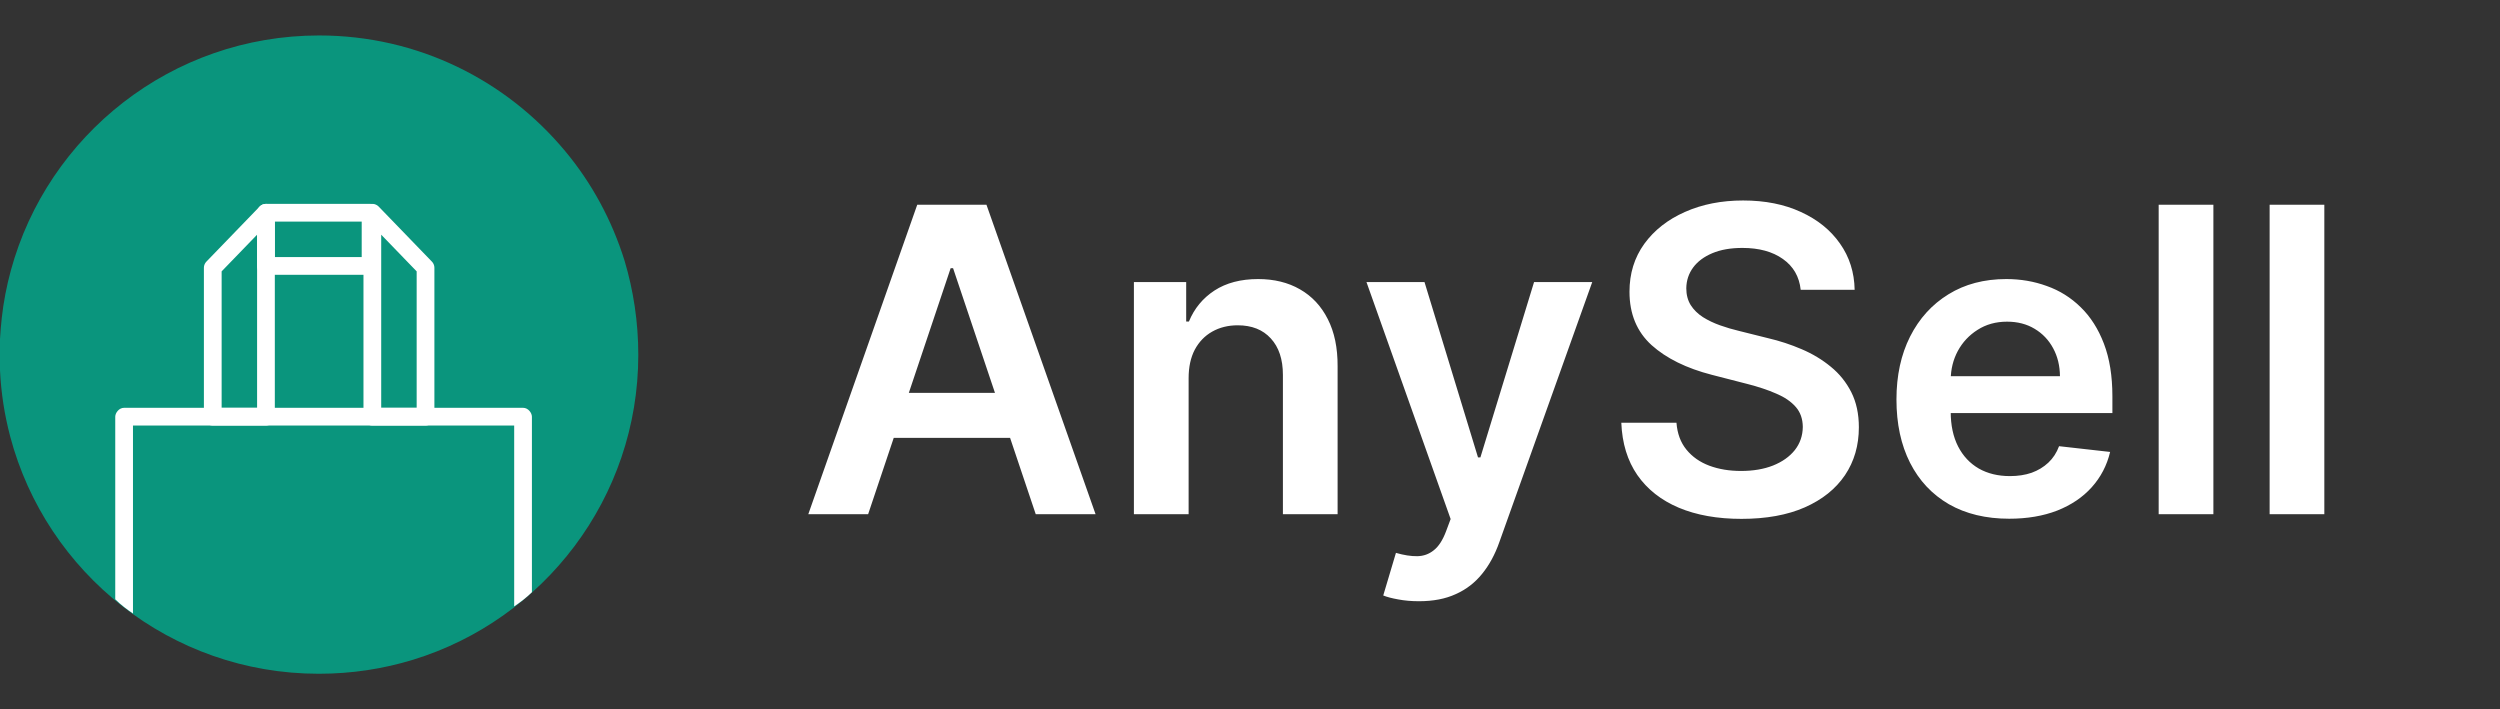 <svg width="141" height="40" viewBox="0 0 141 40" fill="none" xmlns="http://www.w3.org/2000/svg">
<rect x="0" y="0" width="141" height="40" fill="#333333" stroke="none"/>
<path fill-rule="evenodd" clip-rule="evenodd" d="M36 20.01C36 28.106 30.645 34.959 23.295 37.21C21.616 37.724 19.837 38 17.98 38C9.622 38 2.608 32.313 0.573 24.611C0.257 23.407 0.059 22.162 0 20.879V19.121C0.02 18.726 0.059 18.331 0.099 17.936C0.198 17.028 0.375 16.12 0.613 15.251C2.687 7.628 9.682 2 18 2C23.572 2 28.551 4.528 31.87 8.517C33.372 10.314 34.518 12.427 35.229 14.717C35.723 16.376 36 18.154 36 20.01Z" fill="#0A957D"/>
<path d="M30 23.5V33.4C29.7 33.7 29.3 34 29 34.2V24H7.5V34.6C7.2 34.4 6.8 34.1 6.5 33.8V23.5C6.5 23.3 6.7 23 7 23H29.5C29.8 23 30 23.3 30 23.5Z" fill="white"/>
<path d="M15 12V23.5H12V15.103L15 12Z" stroke="white" stroke-linejoin="round"/>
<path d="M21 12V23.5H24V15.103L21 12Z" stroke="white" stroke-linejoin="round"/>
<path d="M20.9 12H15V15H20.9V12Z" stroke="white" stroke-linejoin="round"/>
<path d="M48.963 29H45.588L51.733 11.546H55.636L61.79 29H58.415L53.753 15.125H53.617L48.963 29ZM49.074 22.156H58.278V24.696H49.074V22.156ZM67.038 21.329V29H63.952V15.909H66.901V18.134H67.055C67.356 17.401 67.836 16.818 68.495 16.386C69.16 15.954 69.981 15.739 70.958 15.739C71.862 15.739 72.648 15.932 73.319 16.318C73.995 16.704 74.518 17.264 74.887 17.997C75.262 18.73 75.447 19.619 75.441 20.665V29H72.356V21.142C72.356 20.267 72.129 19.582 71.674 19.088C71.225 18.594 70.603 18.347 69.808 18.347C69.268 18.347 68.788 18.466 68.367 18.704C67.952 18.938 67.626 19.276 67.387 19.719C67.154 20.162 67.038 20.699 67.038 21.329ZM80.026 33.909C79.606 33.909 79.217 33.875 78.859 33.807C78.506 33.744 78.225 33.67 78.015 33.585L78.731 31.182C79.18 31.312 79.58 31.375 79.933 31.369C80.285 31.364 80.594 31.253 80.862 31.037C81.134 30.827 81.364 30.474 81.552 29.98L81.816 29.273L77.069 15.909H80.342L83.359 25.796H83.495L86.521 15.909H89.802L84.56 30.585C84.316 31.278 83.992 31.872 83.589 32.367C83.185 32.867 82.691 33.247 82.106 33.508C81.526 33.776 80.833 33.909 80.026 33.909ZM101.559 16.344C101.479 15.599 101.144 15.02 100.553 14.605C99.968 14.19 99.207 13.983 98.269 13.983C97.61 13.983 97.045 14.082 96.573 14.281C96.102 14.48 95.741 14.75 95.491 15.091C95.241 15.432 95.113 15.821 95.107 16.259C95.107 16.622 95.19 16.938 95.354 17.204C95.525 17.472 95.755 17.699 96.045 17.886C96.335 18.068 96.656 18.222 97.008 18.347C97.36 18.472 97.715 18.577 98.073 18.662L99.71 19.071C100.369 19.224 101.002 19.432 101.61 19.693C102.224 19.954 102.772 20.284 103.255 20.682C103.744 21.079 104.13 21.56 104.414 22.122C104.698 22.685 104.84 23.344 104.84 24.099C104.84 25.122 104.579 26.023 104.056 26.801C103.533 27.574 102.778 28.179 101.789 28.616C100.806 29.048 99.616 29.264 98.218 29.264C96.86 29.264 95.681 29.054 94.681 28.634C93.687 28.213 92.908 27.599 92.346 26.793C91.789 25.986 91.488 25.003 91.442 23.844H94.553C94.599 24.452 94.786 24.957 95.116 25.361C95.445 25.764 95.874 26.065 96.403 26.264C96.937 26.463 97.533 26.562 98.192 26.562C98.88 26.562 99.482 26.46 99.999 26.256C100.522 26.046 100.931 25.756 101.227 25.386C101.522 25.011 101.673 24.574 101.678 24.074C101.673 23.619 101.539 23.244 101.278 22.949C101.016 22.648 100.65 22.398 100.178 22.199C99.712 21.994 99.167 21.812 98.542 21.653L96.556 21.142C95.119 20.773 93.982 20.213 93.147 19.463C92.317 18.707 91.903 17.704 91.903 16.454C91.903 15.426 92.181 14.526 92.738 13.753C93.3 12.98 94.065 12.381 95.031 11.954C95.996 11.523 97.09 11.307 98.312 11.307C99.55 11.307 100.636 11.523 101.567 11.954C102.505 12.381 103.241 12.974 103.775 13.736C104.309 14.492 104.585 15.361 104.602 16.344H101.559ZM113.318 29.256C112.006 29.256 110.872 28.983 109.918 28.438C108.969 27.886 108.239 27.108 107.727 26.102C107.216 25.091 106.96 23.901 106.96 22.531C106.96 21.185 107.216 20.003 107.727 18.986C108.244 17.963 108.966 17.168 109.892 16.599C110.818 16.026 111.906 15.739 113.156 15.739C113.963 15.739 114.724 15.869 115.44 16.131C116.162 16.386 116.798 16.784 117.349 17.324C117.906 17.864 118.344 18.551 118.662 19.386C118.98 20.216 119.139 21.204 119.139 22.352V23.298H108.409V21.219H116.182C116.176 20.628 116.048 20.102 115.798 19.642C115.548 19.176 115.199 18.81 114.75 18.543C114.307 18.276 113.79 18.142 113.199 18.142C112.568 18.142 112.014 18.296 111.537 18.602C111.06 18.903 110.688 19.301 110.42 19.796C110.159 20.284 110.026 20.821 110.02 21.406V23.222C110.02 23.983 110.159 24.636 110.438 25.182C110.716 25.722 111.105 26.136 111.605 26.426C112.105 26.71 112.69 26.852 113.361 26.852C113.81 26.852 114.216 26.79 114.58 26.665C114.943 26.534 115.259 26.344 115.526 26.094C115.793 25.844 115.994 25.534 116.131 25.165L119.011 25.489C118.83 26.25 118.483 26.915 117.972 27.483C117.466 28.046 116.818 28.483 116.028 28.796C115.239 29.102 114.335 29.256 113.318 29.256ZM124.835 11.546V29H121.749V11.546H124.835ZM131.092 11.546V29H128.007V11.546H131.092Z" fill="white"/>
</svg>
